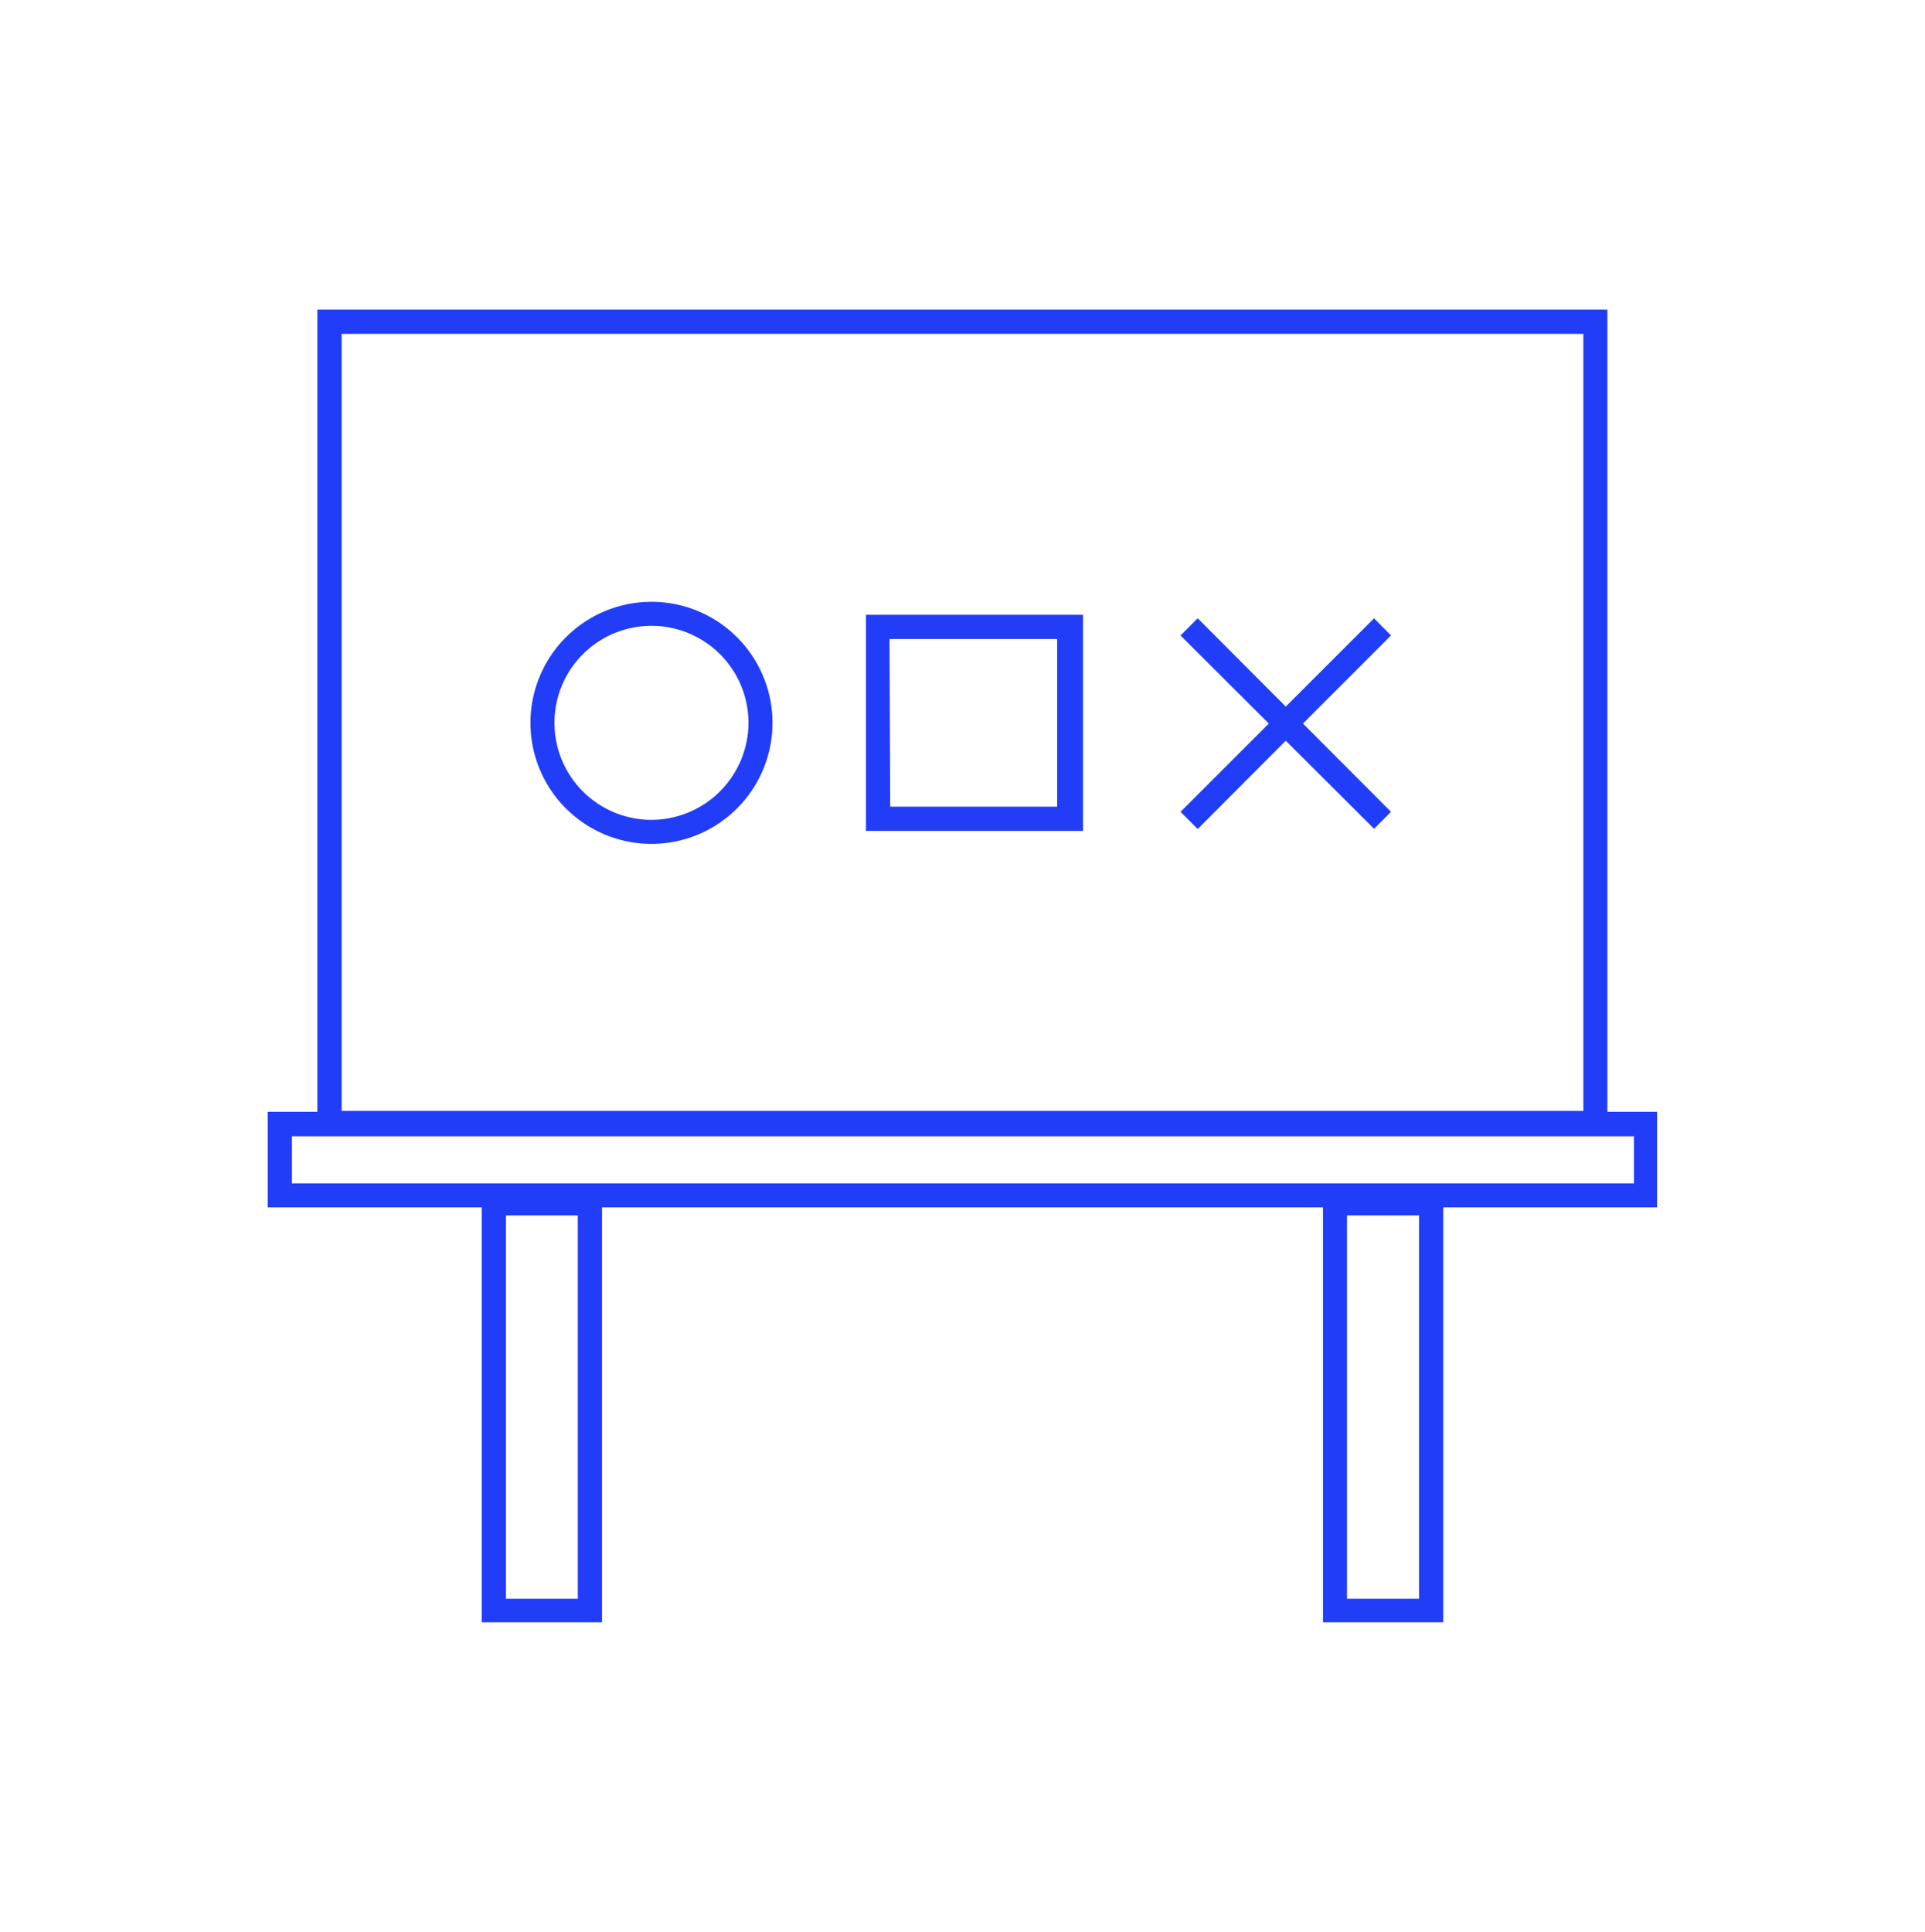 <svg id="Livello_1" data-name="Livello 1" xmlns="http://www.w3.org/2000/svg" viewBox="0 0 81.76 82.06"><defs><style>.cls-1{fill:#213df7;}</style></defs><title>ICONS day</title><path class="cls-1" d="M20.46,68.9h5.11V51.28H56.19V68.9H61.3V51.28h9.08V47.22H68.27V13.15H13.48V47.22H11.37v4.06h9.09Zm4.08-1H21.49V51.62h3.05Zm35.73,0H57.21V51.62h3.06ZM14.51,14.18H67.25v33H14.51ZM12.4,50.26v-2h57v2Z"/><path class="cls-1" d="M36.78,35.29H46V26.11H36.78Zm1-8.15h7.12v7.12H37.81Z"/><polygon class="cls-1" points="58.36 26.26 54.61 30.01 50.87 26.26 50.14 26.99 53.89 30.73 50.14 34.48 50.87 35.21 54.61 31.46 58.36 35.2 59.08 34.48 55.34 30.73 59.08 26.99 58.36 26.26"/><path class="cls-1" d="M27.67,25.56a5.14,5.14,0,1,0,5.14,5.14A5.14,5.14,0,0,0,27.67,25.56Zm0,9.26a4.12,4.12,0,1,1,4.12-4.12A4.13,4.13,0,0,1,27.67,34.82Z"/></svg>